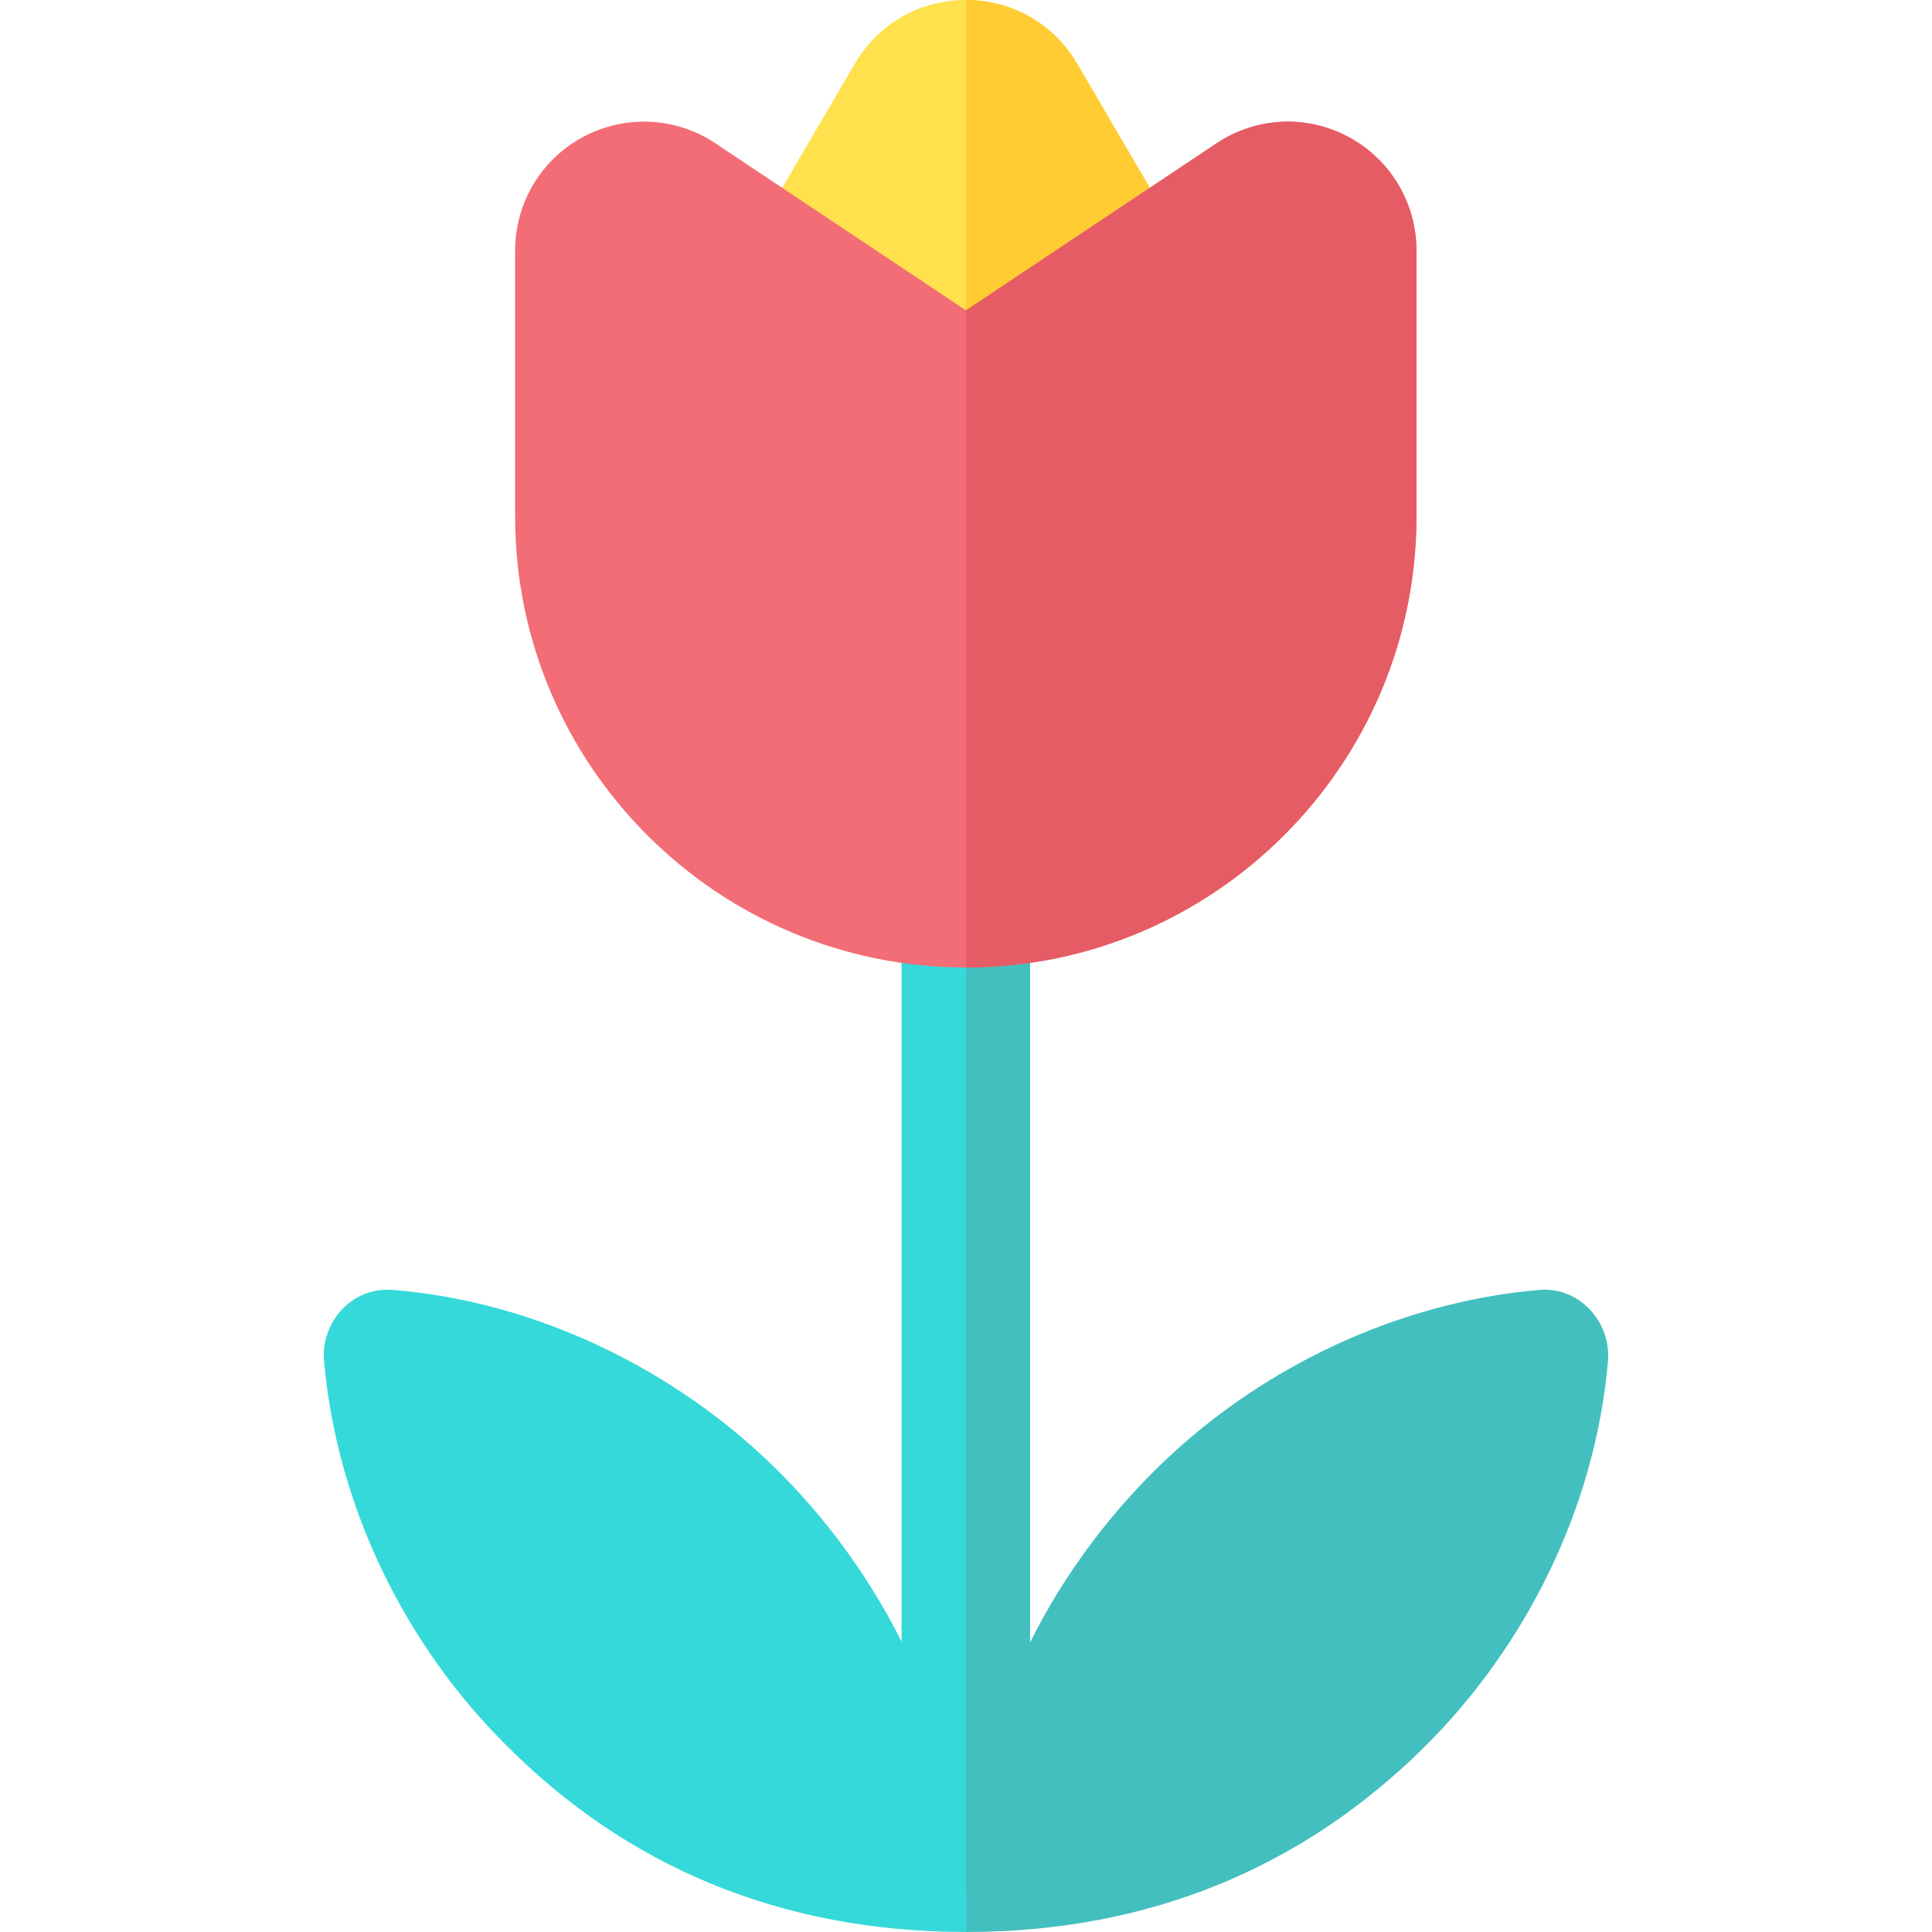 <?xml version="1.0" encoding="iso-8859-1"?>
<!-- Uploaded to: SVG Repo, www.svgrepo.com, Generator: SVG Repo Mixer Tools -->
<svg height="800px" width="800px" version="1.1" id="Layer_1" xmlns="http://www.w3.org/2000/svg" xmlns:xlink="http://www.w3.org/1999/xlink" 
	 viewBox="0 0 512 512" xml:space="preserve">
<path style="fill:#88CC2A;" d="M256.077,494.931h0.112H256.077z"/>
<path style="fill:#36D9D9;" d="M272.955,239.312v266.543c-5.274,0.634-27.601,0.742-34.025,0V239.312
	c0-9.445,7.623-17.069,17.069-17.069S272.955,229.867,272.955,239.312z"/>
<path style="fill:#43BFBF;" d="M272.955,505.854V239.312c0-9.445-7.509-17.069-16.956-17.069V506.31
	C261.388,506.31,267.912,506.46,272.955,505.854z"/>
<path style="fill:#FFE14D;" d="M315.148,91.036c1.603-4.565,1.339-21.136-1.295-25.643L285.46,16.886C279.27,6.312,268.246,0,256,0
	c-12.247,0-23.27,6.312-29.471,16.892l-28.382,48.502c-2.633,4.506-2.897,21.077-1.295,25.643H315.148z"/>
<path style="fill:#FFCC33;" d="M315.148,91.036c1.603-4.565,1.339-21.136-1.295-25.643L285.46,16.886C279.27,6.312,268.246,0,256,0
	v91.036H315.148z"/>
<path style="fill:#F26D76;" d="M256,256.39c-65.888,0-119.485-53.602-119.485-119.485V66.383c0-12.613,6.912-24.149,18.025-30.099
	c11.123-5.946,24.559-5.312,35.05,1.694L256,82.251l66.41-44.273c10.502-7.001,23.823-7.64,34.936-1.694
	c11.113,5.95,18.025,17.486,18.025,30.099v70.522C375.371,202.787,321.584,256.39,256,256.39z"/>
<path style="fill:#E65C64;" d="M375.371,136.905V66.383c0-12.613-6.912-24.149-18.025-30.099
	c-11.113-5.946-24.434-5.306-34.936,1.694L256,82.251v174.138C321.584,256.39,375.371,202.787,375.371,136.905z"/>
<path style="fill:#43BFBF;" d="M426.124,360.845c-3.395,38.75-21.78,75.476-48.591,102.075C345.497,494.708,304.819,512,256.001,512
	c-0.114-2.731-0.114-5.462,0.114-8.079c0.704-42.895,18.816-82.883,49.047-113.374c27.831-28.052,65.347-45.491,102.756-48.704
	C418.499,340.931,427.034,350.262,426.124,360.845z"/>
<path style="fill:#36D9D9;" d="M256.113,503.921c0.114,2.617,0.114,5.348,0,8.079c-50.205,0-90.549-18.093-121.532-49.08
	c-26.933-26.512-45.267-63.347-48.704-102.188c-0.912-10.584,7.623-19.802,18.207-18.89c37.111,2.96,74.931,20.544,102.87,48.704
	C236.226,420.071,255.398,460.686,256.113,503.921z"/>
</svg>